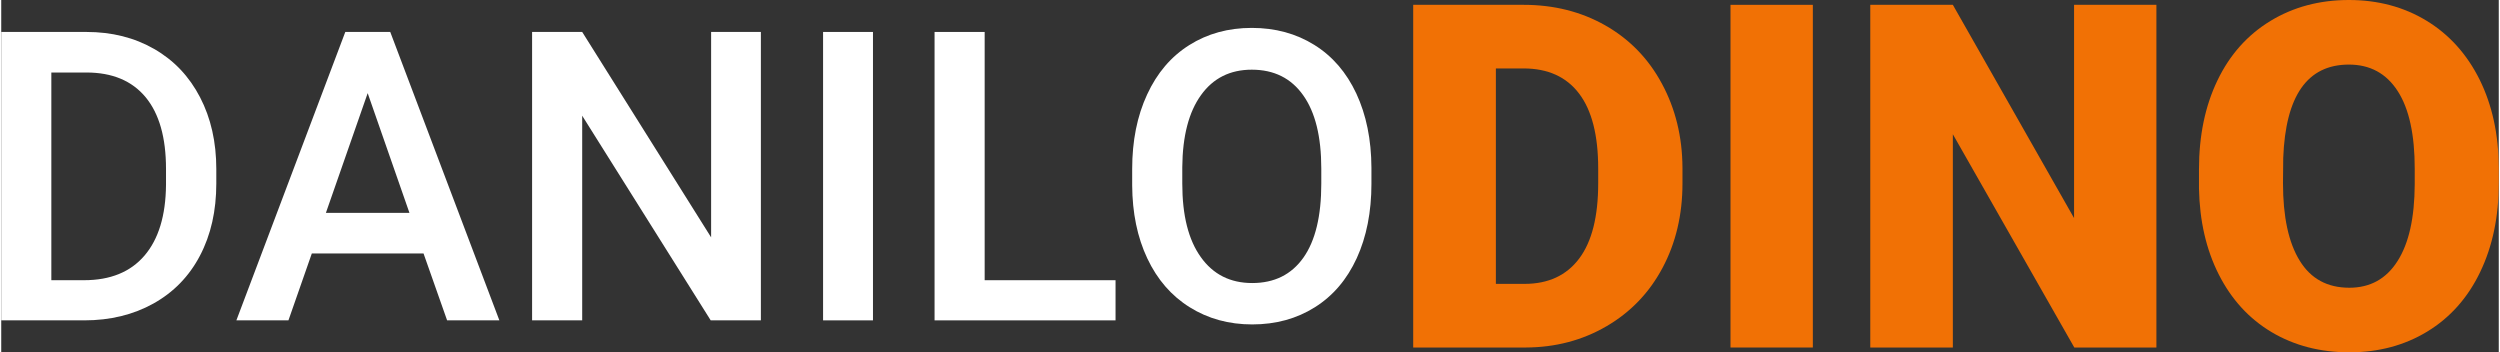 <?xml version="1.0" encoding="UTF-8"?>
<svg xmlns="http://www.w3.org/2000/svg" xmlns:xlink="http://www.w3.org/1999/xlink" xmlns:xodm="http://www.corel.com/coreldraw/odm/2003" xml:space="preserve" width="1554px" height="219px" version="1.1" style="shape-rendering:geometricPrecision; text-rendering:geometricPrecision; image-rendering:optimizeQuality; fill-rule:evenodd; clip-rule:evenodd" viewBox="0 0 1552.32 218.98">
 <rect x="0" y="0" width="1552.32" height="218.98" fill="#333333" stroke="none"/>
 <defs>
  <style type="text/css">
   
    .fil1 {fill:#F17105;fill-rule:nonzero}
    .fil0 {fill:white;fill-rule:nonzero}
   
  </style>
 </defs>
 <g id="Camada_x0020_1">
  <path class="fil0" d="M0 199.12l0 -179.26 52.95 0c15.84,0 29.87,3.53 42.14,10.59 12.28,7.06 21.77,17.06 28.5,30.04 6.72,12.95 10.08,27.82 10.08,44.59l0 8.95c0,17.02 -3.36,31.93 -10.13,44.83 -6.76,12.9 -16.43,22.82 -28.95,29.8 -12.52,6.97 -26.85,10.46 -43.03,10.46l-51.56 0zm31.14 -154.05l0 129.09 20.29 0c16.35,0 28.87,-5.08 37.61,-15.3 8.74,-10.21 13.2,-24.87 13.37,-43.95l0 -9.96c0,-19.41 -4.21,-34.25 -12.65,-44.5 -8.49,-10.25 -20.76,-15.38 -36.81,-15.38l-21.81 0z"></path>
  <path id="_1" class="fil0" d="M262.47 157.52l-69.42 0 -14.54 41.6 -32.36 0 67.7 -179.26 27.94 0 67.82 179.26 -32.48 0 -14.66 -41.6zm-60.68 -25.21l51.93 0 -25.96 -74.42 -25.97 74.42z"></path>
  <polygon id="_2" class="fil0" points="472.15,199.12 440.97,199.12 361.09,71.92 361.09,199.12 329.95,199.12 329.95,19.86 361.09,19.86 441.22,147.52 441.22,19.86 472.15,19.86 "></polygon>
  <polygon id="_3" class="fil0" points="541.82,199.12 510.81,199.12 510.81,19.86 541.82,19.86 "></polygon>
  <polygon id="_4" class="fil0" points="611.24,174.16 692.59,174.16 692.59,199.12 580.1,199.12 580.1,19.86 611.24,19.86 "></polygon>
  <path id="_5" class="fil0" d="M851.64 114.15c0,17.61 -3.06,33.03 -9.11,46.27 -6.1,13.28 -14.75,23.45 -26.06,30.55 -11.26,7.1 -24.24,10.67 -38.95,10.67 -14.54,0 -27.48,-3.57 -38.83,-10.67 -11.39,-7.1 -20.17,-17.23 -26.35,-30.34 -6.21,-13.15 -9.32,-28.32 -9.41,-45.47l0 -10.12c0,-17.49 3.07,-32.91 9.29,-46.31 6.18,-13.41 14.92,-23.62 26.22,-30.72 11.26,-7.1 24.2,-10.67 38.83,-10.67 14.62,0 27.56,3.53 38.82,10.54 11.31,7.02 20.01,17.11 26.18,30.3 6.14,13.2 9.29,28.53 9.37,46.01l0 9.96zm-31.17 -9.33c0,-19.87 -3.74,-35.08 -11.27,-45.63 -7.48,-10.59 -18.15,-15.88 -31.93,-15.88 -13.45,0 -24,5.25 -31.56,15.8 -7.61,10.54 -11.47,25.46 -11.64,44.71l0 10.33c0,19.71 3.82,34.92 11.51,45.64 7.65,10.76 18.32,16.13 31.94,16.13 13.78,0 24.37,-5.25 31.81,-15.75 7.44,-10.51 11.14,-25.85 11.14,-46.02l0 -9.33z"></path>
  <path class="fil1" d="M877.6 215.99l0 -212.99 68.6 0c18.82,0 35.75,4.24 50.78,12.78 15.03,8.53 26.76,20.57 35.15,36.14 8.43,15.58 12.73,33.01 12.83,52.33l0 9.78c0,19.47 -4.15,37 -12.38,52.43 -8.24,15.47 -19.83,27.56 -34.8,36.29 -14.98,8.74 -31.66,13.14 -50.08,13.24l-70.1 0zm51.38 -173.45l0 133.9 17.82 0c14.73,0 26.06,-5.24 33.95,-15.72 7.89,-10.49 11.83,-26.07 11.83,-46.79l0 -9.18c0,-20.62 -3.94,-36.1 -11.83,-46.53 -7.89,-10.44 -19.42,-15.68 -34.55,-15.68l-17.22 0z"></path>
  <polygon id="_1_0" class="fil1" points="1125.99,215.99 1074.81,215.99 1074.81,3 1125.99,3 "></polygon>
  <polygon id="_2_1" class="fil1" points="1339.53,215.99 1288.5,215.99 1213.01,83.43 1213.01,215.99 1161.69,215.99 1161.69,3 1213.01,3 1288.35,135.55 1288.35,3 1339.53,3 "></polygon>
  <path id="_3_2" class="fil1" d="M1552.32 113.88c0,20.77 -3.85,39.2 -11.54,55.17 -7.68,16.03 -18.67,28.36 -32.85,37 -14.18,8.64 -30.35,12.93 -48.48,12.93 -18.12,0 -34.25,-4.19 -48.28,-12.53 -14.03,-8.34 -24.96,-20.27 -32.85,-35.8 -7.84,-15.48 -11.93,-33.3 -12.33,-53.42l0 -11.98c0,-20.87 3.79,-39.3 11.48,-55.27 7.64,-15.93 18.63,-28.26 32.9,-36.95 14.28,-8.69 30.56,-13.03 48.78,-13.03 18.03,0 34.15,4.29 48.28,12.88 14.13,8.59 25.12,20.82 33.01,36.65 7.83,15.87 11.78,34.05 11.88,54.57l0 9.78zm-52.23 -8.98c0,-21.22 -3.49,-37.3 -10.58,-48.28 -7.09,-10.99 -17.18,-16.48 -30.36,-16.48 -25.76,0 -39.34,19.32 -40.79,58.02l-0.15 15.67c0,20.87 3.45,36.95 10.39,48.18 6.89,11.24 17.17,16.83 30.85,16.83 12.98,0 22.97,-5.54 29.96,-16.58 7.04,-11.03 10.58,-26.86 10.68,-47.58l0 -9.78z"></path>
 </g>
</svg>
